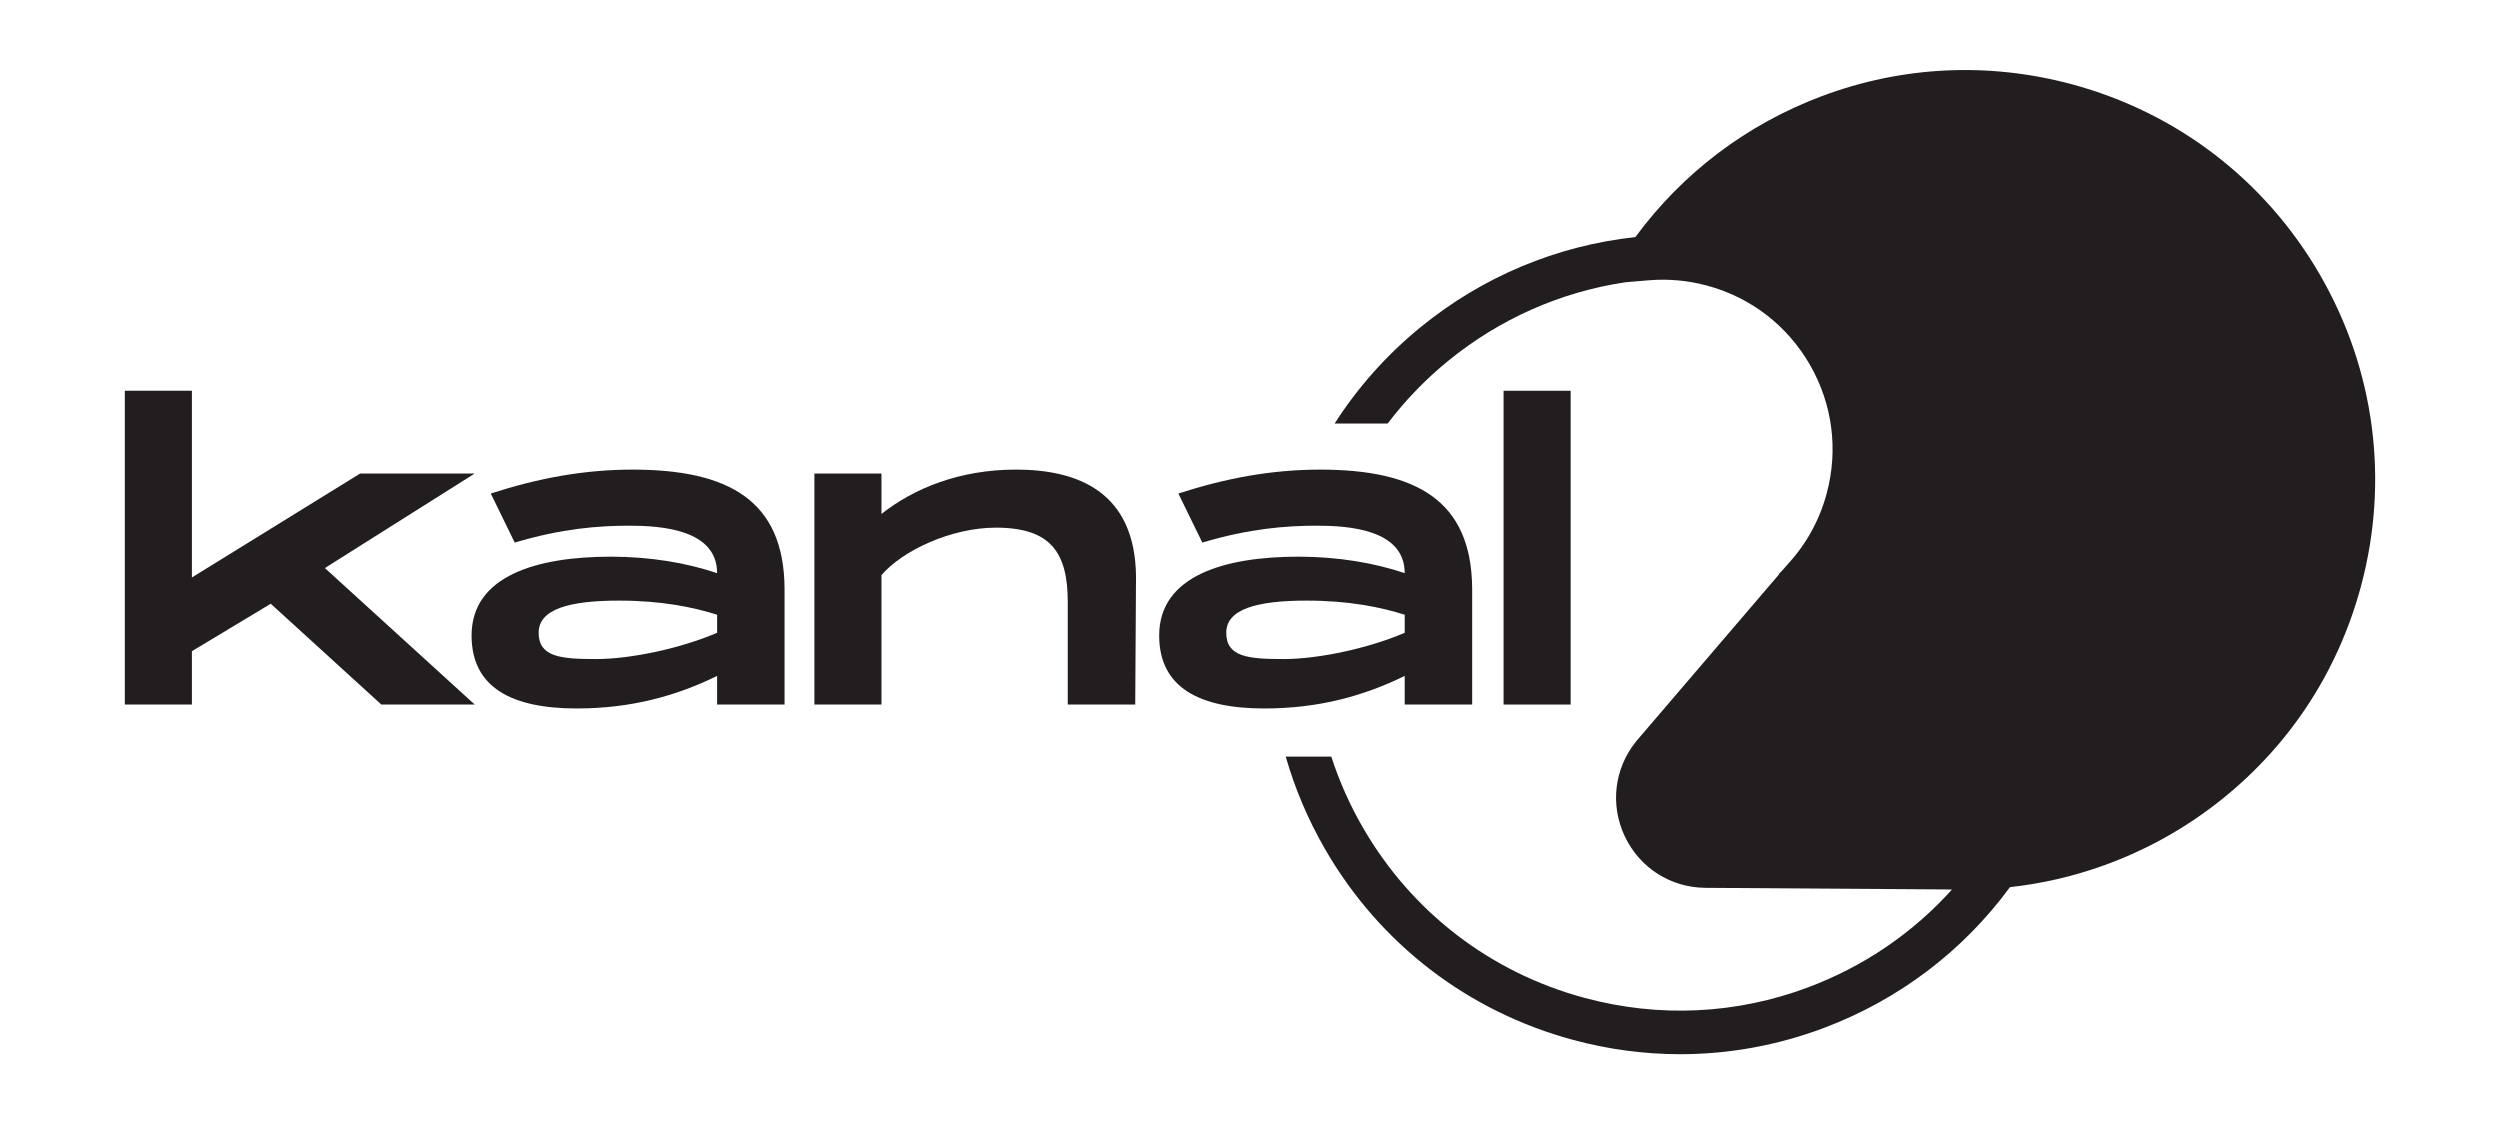 <?xml version="1.0" encoding="utf-8"?>
<!-- Generator: Adobe Illustrator 27.0.1, SVG Export Plug-In . SVG Version: 6.00 Build 0)  -->
<svg version="1.1" id="Layer_1" xmlns="http://www.w3.org/2000/svg" xmlns:xlink="http://www.w3.org/1999/xlink" x="0px" y="0px"
	 viewBox="0 0 292.255 131.428" style="enable-background:new 0 0 292.255 131.428;" xml:space="preserve">
<style type="text/css">
	.st0{fill:#221E1F;}
</style>
<g>
	<path class="st0" d="M271.242,32.181c-6.389-11.084-16.711-19.017-29.066-22.337
		c-9.716-2.611-19.815-2.128-29.204,1.398c-8.77,3.293-16.278,8.976-21.792,16.473
		c-9.222,1.005-17.879,4.63-25.119,10.54c-3.964,3.235-7.335,7.028-10.037,11.255h6.2
		c2.034-2.687,4.395-5.14,7.056-7.311c6.017-4.911,13.126-8.058,20.714-9.199l2.727-0.231
		c2.289-0.193,4.583,0.012,6.818,0.613c5.116,1.375,9.39,4.66,12.036,9.249
		s3.345,9.935,1.97,15.051c-0.842,3.135-2.383,5.929-4.579,8.303l-0.557,0.645l-0.44,0.442
		l0.02,0.045l-0.146,0.17l0.003,0.007l-16.533,19.319l-0.046,0.056
		c-2.56,3.17-3.066,7.426-1.322,11.108c1.744,3.682,5.359,5.986,9.433,6.013l28.407,0.189
		l0.005,0.008l0.396,0.004c-4.573,5.079-10.296,8.985-16.796,11.426
		c-8.394,3.153-17.423,3.584-26.113,1.249c-11.042-2.967-20.267-10.057-25.977-19.963
		c-1.526-2.647-2.748-5.411-3.669-8.251h-5.327c1.068,3.726,2.6,7.348,4.585,10.793
		c6.389,11.084,16.711,19.017,29.066,22.337c4.117,1.106,8.302,1.657,12.473,1.657
		c5.68-0,11.334-1.022,16.752-3.057c8.772-3.294,16.279-8.976,21.79-16.473
		c3.652-0.401,7.249-1.221,10.738-2.457c4.788-1.696,9.259-4.127,13.286-7.227
		c8.378-6.447,14.259-15.264,17.01-25.499C279.321,56.173,277.631,43.265,271.242,32.181z"/>
	<g>
		<path class="st0" d="M37.978,66.406l17.516,15.956H44.58L31.65,70.578l-9.216,5.548v6.236h-7.841V45.681
			h7.841v21.825l19.67-12.151h13.389L37.978,66.406z"/>
		<path class="st0" d="M91.717,68.744v13.618h-7.886V79.015c-4.768,2.338-10.042,3.806-16.415,3.806
			c-7.565,0-12.288-2.43-12.288-8.529c0-7.015,7.703-9.216,16.277-9.216
			c4.632,0,8.895,0.733,12.426,1.926c0-5.135-6.602-5.548-10.271-5.548
			c-3.53,0-7.84,0.321-13.388,1.972l-2.798-5.731c5.503-1.789,10.913-2.797,16.553-2.797
			C85.207,54.897,91.626,58.519,91.717,68.744z M83.831,71.863c-2.751-0.871-6.466-1.651-11.463-1.651
			c-5.869,0-9.399,1.009-9.399,3.76c0,2.843,2.614,3.072,6.694,3.072c4.264,0,10.133-1.33,14.169-3.072
			V71.863z"/>
		<path class="st0" d="M132.803,67.415l-0.092,14.947h-7.887V70.395c0-5.731-1.926-8.712-8.39-8.712
			c-5.273,0-10.959,2.705-13.389,5.548v15.131h-7.841V55.355h7.841v4.723
			c3.851-3.026,9.17-5.181,15.727-5.181C125.971,54.897,132.711,57.465,132.803,67.415z"/>
		<path class="st0" d="M172.099,68.744v13.618h-7.886V79.015c-4.768,2.338-10.042,3.806-16.415,3.806
			c-7.565,0-12.288-2.43-12.288-8.529c0-7.015,7.703-9.216,16.277-9.216
			c4.632,0,8.895,0.733,12.426,1.926c0-5.135-6.602-5.548-10.271-5.548
			c-3.53,0-7.84,0.321-13.388,1.972l-2.798-5.731c5.503-1.789,10.913-2.797,16.553-2.797
			C165.588,54.897,172.008,58.519,172.099,68.744z M164.213,71.863
			c-2.751-0.871-6.466-1.651-11.463-1.651c-5.869,0-9.399,1.009-9.399,3.76
			c0,2.843,2.614,3.072,6.694,3.072c4.264,0,10.133-1.33,14.169-3.072V71.863z"/>
		<path class="st0" d="M183.611,45.681v36.681h-7.841V45.681H183.611z"/>
	</g>
</g>
</svg>
